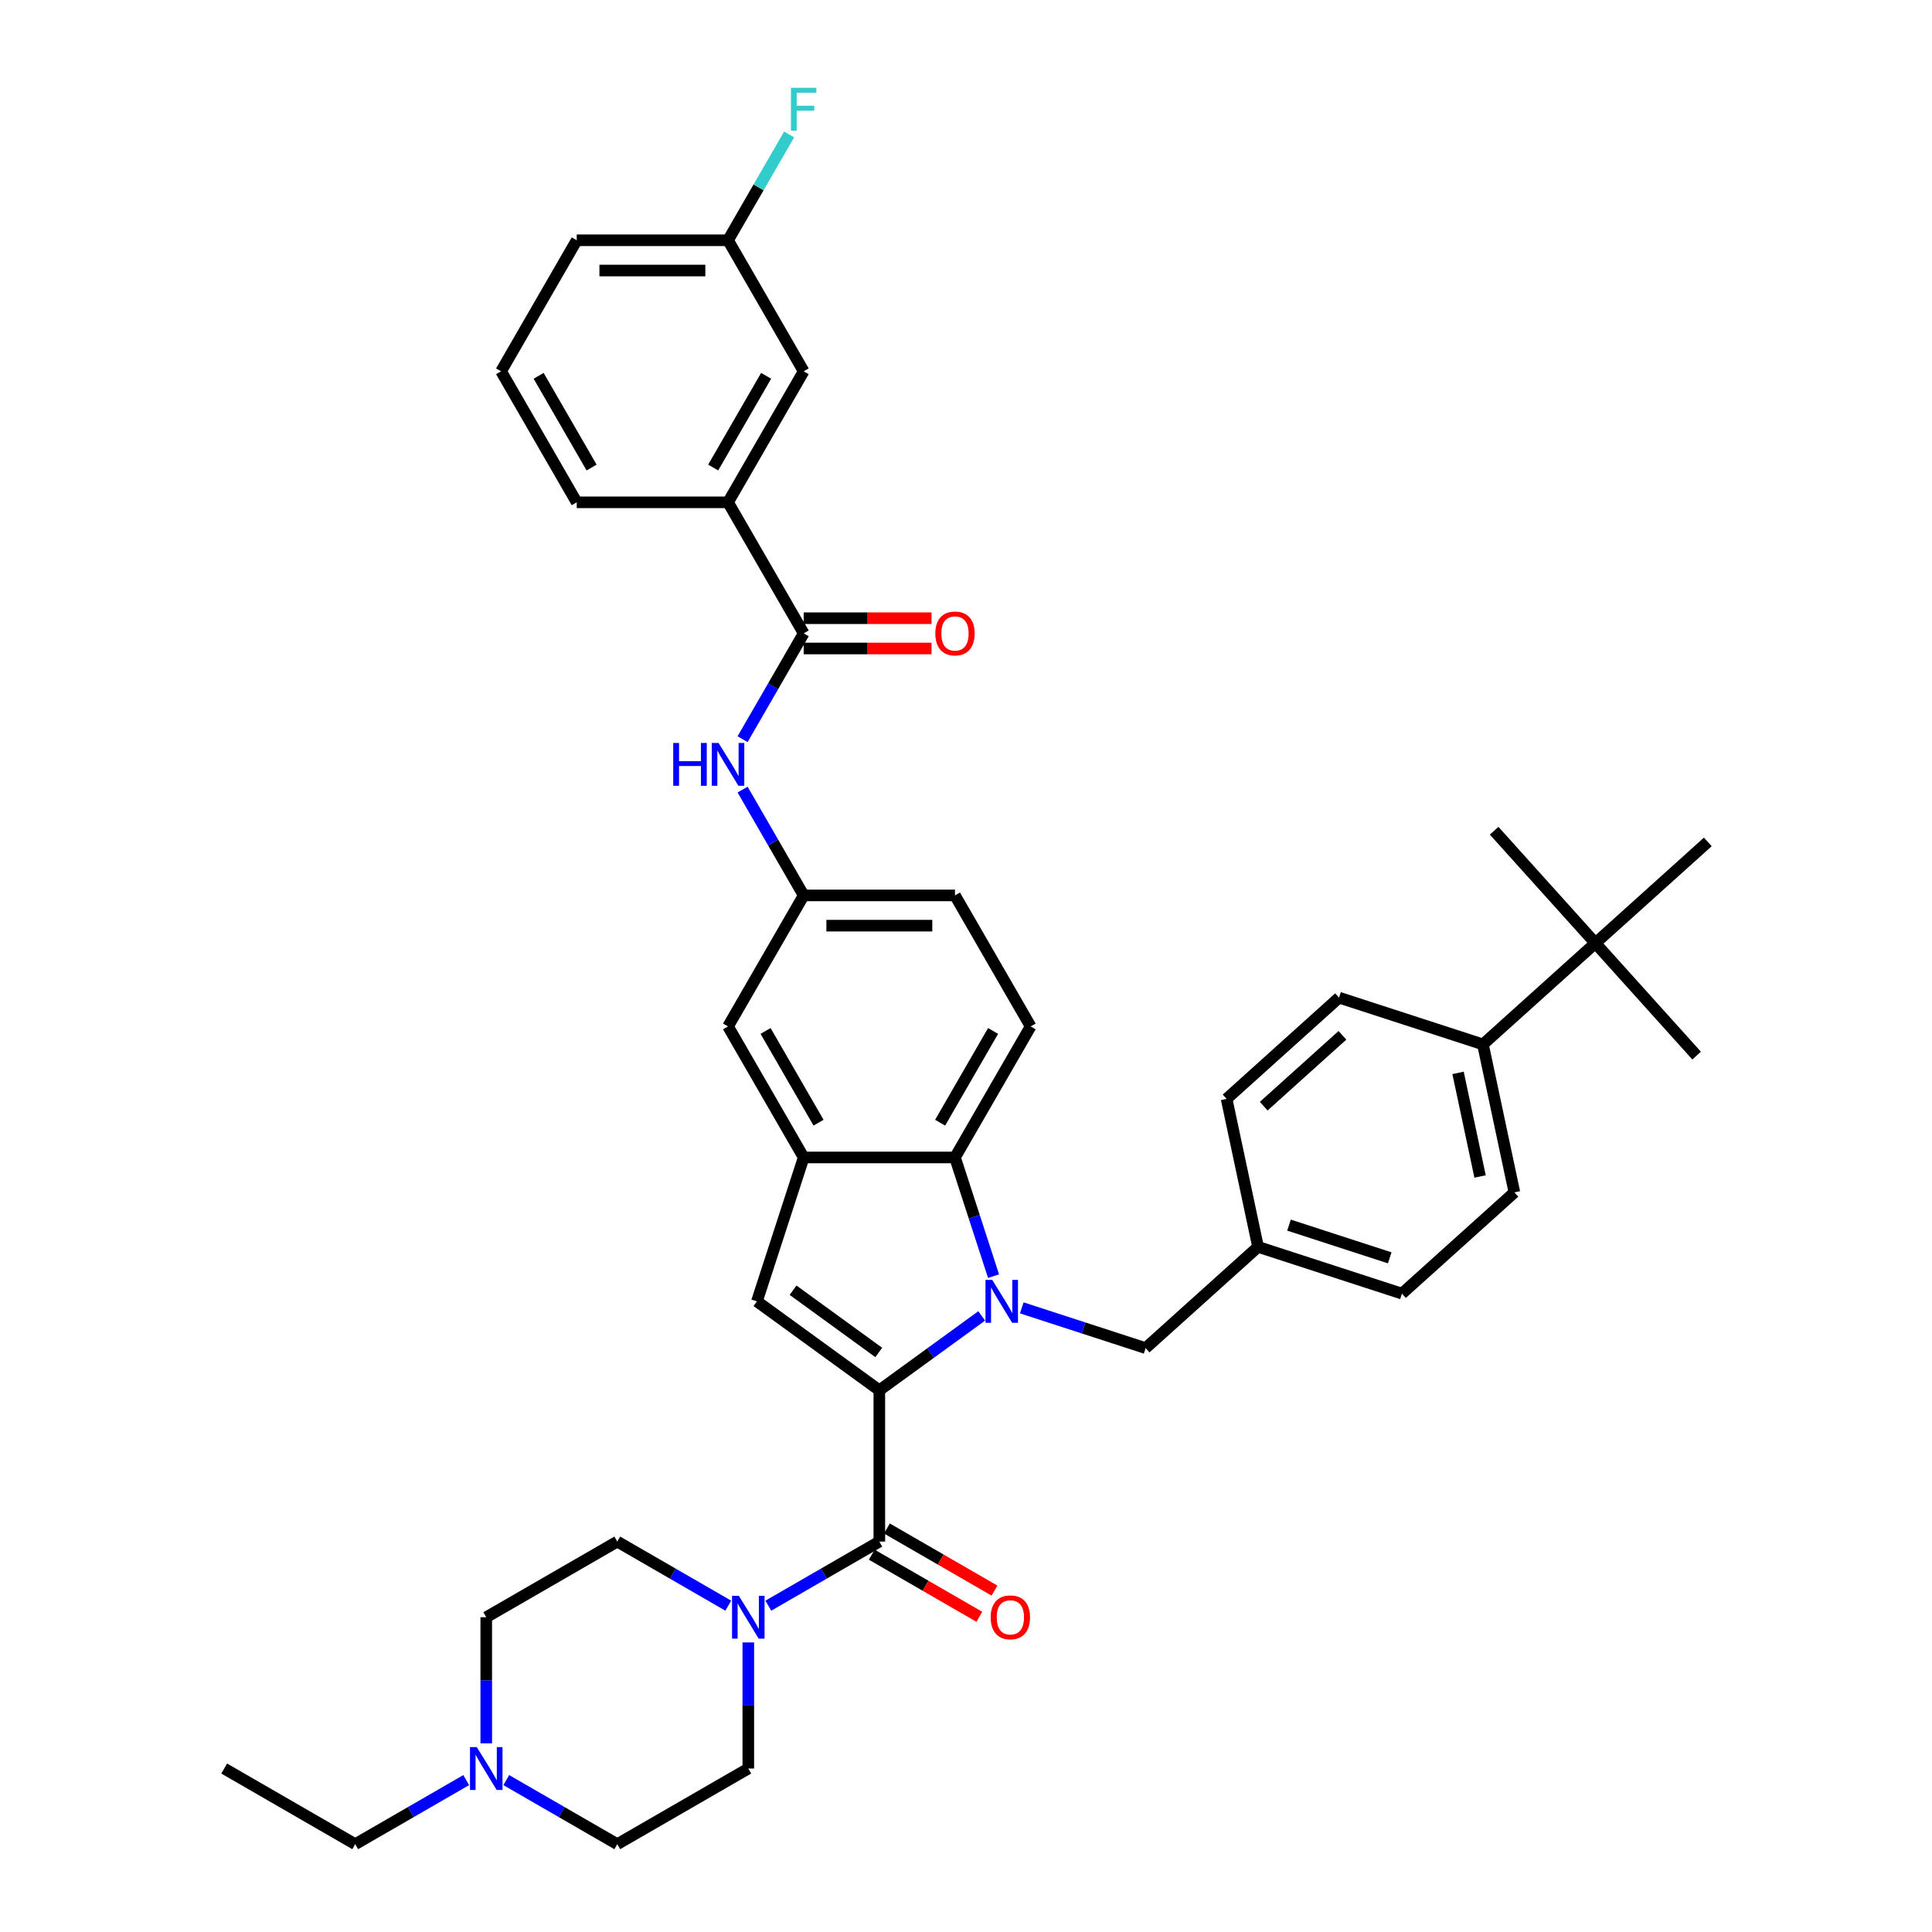 <?xml version='1.0' encoding='iso-8859-1'?>
<svg version='1.1' baseProfile='full'
              xmlns='http://www.w3.org/2000/svg'
                      xmlns:rdkit='http://www.rdkit.org/xml'
                      xmlns:xlink='http://www.w3.org/1999/xlink'
                  xml:space='preserve'
width='1000px' height='1000px' viewBox='0 0 1000 1000'>
<!-- END OF HEADER -->
<rect style='opacity:1.0;fill:#FFFFFF;stroke:none' width='1000' height='1000' x='0' y='0'> </rect>
<path class='bond-0' d='M 533.452,531.282 L 494.296,599.102' style='fill:none;fill-rule:evenodd;stroke:#000000;stroke-width:6px;stroke-linecap:butt;stroke-linejoin:miter;stroke-opacity:1' />
<path class='bond-0' d='M 514.015,533.624 L 486.606,581.098' style='fill:none;fill-rule:evenodd;stroke:#000000;stroke-width:6px;stroke-linecap:butt;stroke-linejoin:miter;stroke-opacity:1' />
<path class='bond-1' d='M 533.452,531.282 L 494.296,463.462' style='fill:none;fill-rule:evenodd;stroke:#000000;stroke-width:6px;stroke-linecap:butt;stroke-linejoin:miter;stroke-opacity:1' />
<path class='bond-2' d='M 494.296,463.462 L 415.985,463.462' style='fill:none;fill-rule:evenodd;stroke:#000000;stroke-width:6px;stroke-linecap:butt;stroke-linejoin:miter;stroke-opacity:1' />
<path class='bond-2' d='M 482.549,479.124 L 427.731,479.124' style='fill:none;fill-rule:evenodd;stroke:#000000;stroke-width:6px;stroke-linecap:butt;stroke-linejoin:miter;stroke-opacity:1' />
<path class='bond-3' d='M 415.985,463.462 L 376.829,531.282' style='fill:none;fill-rule:evenodd;stroke:#000000;stroke-width:6px;stroke-linecap:butt;stroke-linejoin:miter;stroke-opacity:1' />
<path class='bond-4' d='M 415.985,463.462 L 400.173,436.076' style='fill:none;fill-rule:evenodd;stroke:#000000;stroke-width:6px;stroke-linecap:butt;stroke-linejoin:miter;stroke-opacity:1' />
<path class='bond-4' d='M 400.173,436.076 L 384.361,408.689' style='fill:none;fill-rule:evenodd;stroke:#0000FF;stroke-width:6px;stroke-linecap:butt;stroke-linejoin:miter;stroke-opacity:1' />
<path class='bond-5' d='M 376.829,531.282 L 415.985,599.102' style='fill:none;fill-rule:evenodd;stroke:#000000;stroke-width:6px;stroke-linecap:butt;stroke-linejoin:miter;stroke-opacity:1' />
<path class='bond-5' d='M 396.266,533.624 L 423.675,581.098' style='fill:none;fill-rule:evenodd;stroke:#000000;stroke-width:6px;stroke-linecap:butt;stroke-linejoin:miter;stroke-opacity:1' />
<path class='bond-6' d='M 384.361,382.596 L 400.173,355.209' style='fill:none;fill-rule:evenodd;stroke:#0000FF;stroke-width:6px;stroke-linecap:butt;stroke-linejoin:miter;stroke-opacity:1' />
<path class='bond-6' d='M 400.173,355.209 L 415.985,327.823' style='fill:none;fill-rule:evenodd;stroke:#000000;stroke-width:6px;stroke-linecap:butt;stroke-linejoin:miter;stroke-opacity:1' />
<path class='bond-7' d='M 415.985,599.102 L 494.296,599.102' style='fill:none;fill-rule:evenodd;stroke:#000000;stroke-width:6px;stroke-linecap:butt;stroke-linejoin:miter;stroke-opacity:1' />
<path class='bond-8' d='M 415.985,599.102 L 391.785,673.58' style='fill:none;fill-rule:evenodd;stroke:#000000;stroke-width:6px;stroke-linecap:butt;stroke-linejoin:miter;stroke-opacity:1' />
<path class='bond-9' d='M 494.296,599.102 L 504.276,629.818' style='fill:none;fill-rule:evenodd;stroke:#000000;stroke-width:6px;stroke-linecap:butt;stroke-linejoin:miter;stroke-opacity:1' />
<path class='bond-9' d='M 504.276,629.818 L 514.257,660.534' style='fill:none;fill-rule:evenodd;stroke:#0000FF;stroke-width:6px;stroke-linecap:butt;stroke-linejoin:miter;stroke-opacity:1' />
<path class='bond-10' d='M 528.864,676.949 L 560.919,687.365' style='fill:none;fill-rule:evenodd;stroke:#0000FF;stroke-width:6px;stroke-linecap:butt;stroke-linejoin:miter;stroke-opacity:1' />
<path class='bond-10' d='M 560.919,687.365 L 592.974,697.78' style='fill:none;fill-rule:evenodd;stroke:#000000;stroke-width:6px;stroke-linecap:butt;stroke-linejoin:miter;stroke-opacity:1' />
<path class='bond-11' d='M 508.127,681.114 L 481.634,700.362' style='fill:none;fill-rule:evenodd;stroke:#0000FF;stroke-width:6px;stroke-linecap:butt;stroke-linejoin:miter;stroke-opacity:1' />
<path class='bond-11' d='M 481.634,700.362 L 455.14,719.611' style='fill:none;fill-rule:evenodd;stroke:#000000;stroke-width:6px;stroke-linecap:butt;stroke-linejoin:miter;stroke-opacity:1' />
<path class='bond-12' d='M 455.14,719.611 L 391.785,673.58' style='fill:none;fill-rule:evenodd;stroke:#000000;stroke-width:6px;stroke-linecap:butt;stroke-linejoin:miter;stroke-opacity:1' />
<path class='bond-12' d='M 454.843,700.035 L 410.494,667.814' style='fill:none;fill-rule:evenodd;stroke:#000000;stroke-width:6px;stroke-linecap:butt;stroke-linejoin:miter;stroke-opacity:1' />
<path class='bond-13' d='M 455.14,719.611 L 455.14,797.922' style='fill:none;fill-rule:evenodd;stroke:#000000;stroke-width:6px;stroke-linecap:butt;stroke-linejoin:miter;stroke-opacity:1' />
<path class='bond-14' d='M 415.985,327.823 L 376.829,260.003' style='fill:none;fill-rule:evenodd;stroke:#000000;stroke-width:6px;stroke-linecap:butt;stroke-linejoin:miter;stroke-opacity:1' />
<path class='bond-15' d='M 415.985,335.654 L 449.071,335.654' style='fill:none;fill-rule:evenodd;stroke:#000000;stroke-width:6px;stroke-linecap:butt;stroke-linejoin:miter;stroke-opacity:1' />
<path class='bond-15' d='M 449.071,335.654 L 482.158,335.654' style='fill:none;fill-rule:evenodd;stroke:#FF0000;stroke-width:6px;stroke-linecap:butt;stroke-linejoin:miter;stroke-opacity:1' />
<path class='bond-15' d='M 415.985,319.991 L 449.071,319.991' style='fill:none;fill-rule:evenodd;stroke:#000000;stroke-width:6px;stroke-linecap:butt;stroke-linejoin:miter;stroke-opacity:1' />
<path class='bond-15' d='M 449.071,319.991 L 482.158,319.991' style='fill:none;fill-rule:evenodd;stroke:#FF0000;stroke-width:6px;stroke-linecap:butt;stroke-linejoin:miter;stroke-opacity:1' />
<path class='bond-16' d='M 455.14,797.922 L 426.415,814.507' style='fill:none;fill-rule:evenodd;stroke:#000000;stroke-width:6px;stroke-linecap:butt;stroke-linejoin:miter;stroke-opacity:1' />
<path class='bond-16' d='M 426.415,814.507 L 397.689,831.092' style='fill:none;fill-rule:evenodd;stroke:#0000FF;stroke-width:6px;stroke-linecap:butt;stroke-linejoin:miter;stroke-opacity:1' />
<path class='bond-17' d='M 451.225,804.704 L 479.066,820.778' style='fill:none;fill-rule:evenodd;stroke:#000000;stroke-width:6px;stroke-linecap:butt;stroke-linejoin:miter;stroke-opacity:1' />
<path class='bond-17' d='M 479.066,820.778 L 506.906,836.852' style='fill:none;fill-rule:evenodd;stroke:#FF0000;stroke-width:6px;stroke-linecap:butt;stroke-linejoin:miter;stroke-opacity:1' />
<path class='bond-17' d='M 459.056,791.14 L 486.897,807.214' style='fill:none;fill-rule:evenodd;stroke:#000000;stroke-width:6px;stroke-linecap:butt;stroke-linejoin:miter;stroke-opacity:1' />
<path class='bond-17' d='M 486.897,807.214 L 514.737,823.288' style='fill:none;fill-rule:evenodd;stroke:#FF0000;stroke-width:6px;stroke-linecap:butt;stroke-linejoin:miter;stroke-opacity:1' />
<path class='bond-18' d='M 387.321,850.125 L 387.321,882.757' style='fill:none;fill-rule:evenodd;stroke:#0000FF;stroke-width:6px;stroke-linecap:butt;stroke-linejoin:miter;stroke-opacity:1' />
<path class='bond-18' d='M 387.321,882.757 L 387.321,915.39' style='fill:none;fill-rule:evenodd;stroke:#000000;stroke-width:6px;stroke-linecap:butt;stroke-linejoin:miter;stroke-opacity:1' />
<path class='bond-19' d='M 376.952,831.092 L 348.226,814.507' style='fill:none;fill-rule:evenodd;stroke:#0000FF;stroke-width:6px;stroke-linecap:butt;stroke-linejoin:miter;stroke-opacity:1' />
<path class='bond-19' d='M 348.226,814.507 L 319.501,797.922' style='fill:none;fill-rule:evenodd;stroke:#000000;stroke-width:6px;stroke-linecap:butt;stroke-linejoin:miter;stroke-opacity:1' />
<path class='bond-20' d='M 825.762,488.177 L 767.565,540.578' style='fill:none;fill-rule:evenodd;stroke:#000000;stroke-width:6px;stroke-linecap:butt;stroke-linejoin:miter;stroke-opacity:1' />
<path class='bond-21' d='M 825.762,488.177 L 878.162,546.374' style='fill:none;fill-rule:evenodd;stroke:#000000;stroke-width:6px;stroke-linecap:butt;stroke-linejoin:miter;stroke-opacity:1' />
<path class='bond-22' d='M 825.762,488.177 L 773.361,429.981' style='fill:none;fill-rule:evenodd;stroke:#000000;stroke-width:6px;stroke-linecap:butt;stroke-linejoin:miter;stroke-opacity:1' />
<path class='bond-23' d='M 825.762,488.177 L 883.959,435.777' style='fill:none;fill-rule:evenodd;stroke:#000000;stroke-width:6px;stroke-linecap:butt;stroke-linejoin:miter;stroke-opacity:1' />
<path class='bond-24' d='M 767.565,540.578 L 783.847,617.178' style='fill:none;fill-rule:evenodd;stroke:#000000;stroke-width:6px;stroke-linecap:butt;stroke-linejoin:miter;stroke-opacity:1' />
<path class='bond-24' d='M 754.687,555.325 L 766.084,608.945' style='fill:none;fill-rule:evenodd;stroke:#000000;stroke-width:6px;stroke-linecap:butt;stroke-linejoin:miter;stroke-opacity:1' />
<path class='bond-25' d='M 767.565,540.578 L 693.086,516.379' style='fill:none;fill-rule:evenodd;stroke:#000000;stroke-width:6px;stroke-linecap:butt;stroke-linejoin:miter;stroke-opacity:1' />
<path class='bond-26' d='M 783.847,617.178 L 725.65,669.579' style='fill:none;fill-rule:evenodd;stroke:#000000;stroke-width:6px;stroke-linecap:butt;stroke-linejoin:miter;stroke-opacity:1' />
<path class='bond-27' d='M 693.086,516.379 L 634.889,568.779' style='fill:none;fill-rule:evenodd;stroke:#000000;stroke-width:6px;stroke-linecap:butt;stroke-linejoin:miter;stroke-opacity:1' />
<path class='bond-27' d='M 694.837,535.878 L 654.099,572.558' style='fill:none;fill-rule:evenodd;stroke:#000000;stroke-width:6px;stroke-linecap:butt;stroke-linejoin:miter;stroke-opacity:1' />
<path class='bond-28' d='M 634.889,568.779 L 651.171,645.379' style='fill:none;fill-rule:evenodd;stroke:#000000;stroke-width:6px;stroke-linecap:butt;stroke-linejoin:miter;stroke-opacity:1' />
<path class='bond-29' d='M 725.65,669.579 L 651.171,645.379' style='fill:none;fill-rule:evenodd;stroke:#000000;stroke-width:6px;stroke-linecap:butt;stroke-linejoin:miter;stroke-opacity:1' />
<path class='bond-29' d='M 719.318,651.053 L 667.183,634.114' style='fill:none;fill-rule:evenodd;stroke:#000000;stroke-width:6px;stroke-linecap:butt;stroke-linejoin:miter;stroke-opacity:1' />
<path class='bond-30' d='M 651.171,645.379 L 592.974,697.78' style='fill:none;fill-rule:evenodd;stroke:#000000;stroke-width:6px;stroke-linecap:butt;stroke-linejoin:miter;stroke-opacity:1' />
<path class='bond-31' d='M 241.313,921.376 L 212.587,937.961' style='fill:none;fill-rule:evenodd;stroke:#0000FF;stroke-width:6px;stroke-linecap:butt;stroke-linejoin:miter;stroke-opacity:1' />
<path class='bond-31' d='M 212.587,937.961 L 183.861,954.545' style='fill:none;fill-rule:evenodd;stroke:#000000;stroke-width:6px;stroke-linecap:butt;stroke-linejoin:miter;stroke-opacity:1' />
<path class='bond-32' d='M 251.681,902.343 L 251.681,869.711' style='fill:none;fill-rule:evenodd;stroke:#0000FF;stroke-width:6px;stroke-linecap:butt;stroke-linejoin:miter;stroke-opacity:1' />
<path class='bond-32' d='M 251.681,869.711 L 251.681,837.078' style='fill:none;fill-rule:evenodd;stroke:#000000;stroke-width:6px;stroke-linecap:butt;stroke-linejoin:miter;stroke-opacity:1' />
<path class='bond-33' d='M 262.049,921.376 L 290.775,937.961' style='fill:none;fill-rule:evenodd;stroke:#0000FF;stroke-width:6px;stroke-linecap:butt;stroke-linejoin:miter;stroke-opacity:1' />
<path class='bond-33' d='M 290.775,937.961 L 319.501,954.545' style='fill:none;fill-rule:evenodd;stroke:#000000;stroke-width:6px;stroke-linecap:butt;stroke-linejoin:miter;stroke-opacity:1' />
<path class='bond-34' d='M 183.861,954.545 L 116.041,915.39' style='fill:none;fill-rule:evenodd;stroke:#000000;stroke-width:6px;stroke-linecap:butt;stroke-linejoin:miter;stroke-opacity:1' />
<path class='bond-35' d='M 251.681,837.078 L 319.501,797.922' style='fill:none;fill-rule:evenodd;stroke:#000000;stroke-width:6px;stroke-linecap:butt;stroke-linejoin:miter;stroke-opacity:1' />
<path class='bond-36' d='M 319.501,954.545 L 387.321,915.39' style='fill:none;fill-rule:evenodd;stroke:#000000;stroke-width:6px;stroke-linecap:butt;stroke-linejoin:miter;stroke-opacity:1' />
<path class='bond-37' d='M 376.829,260.003 L 415.985,192.183' style='fill:none;fill-rule:evenodd;stroke:#000000;stroke-width:6px;stroke-linecap:butt;stroke-linejoin:miter;stroke-opacity:1' />
<path class='bond-37' d='M 369.138,241.999 L 396.547,194.525' style='fill:none;fill-rule:evenodd;stroke:#000000;stroke-width:6px;stroke-linecap:butt;stroke-linejoin:miter;stroke-opacity:1' />
<path class='bond-38' d='M 376.829,260.003 L 298.517,260.003' style='fill:none;fill-rule:evenodd;stroke:#000000;stroke-width:6px;stroke-linecap:butt;stroke-linejoin:miter;stroke-opacity:1' />
<path class='bond-39' d='M 415.985,192.183 L 376.829,124.363' style='fill:none;fill-rule:evenodd;stroke:#000000;stroke-width:6px;stroke-linecap:butt;stroke-linejoin:miter;stroke-opacity:1' />
<path class='bond-40' d='M 376.829,124.363 L 392.64,96.977' style='fill:none;fill-rule:evenodd;stroke:#000000;stroke-width:6px;stroke-linecap:butt;stroke-linejoin:miter;stroke-opacity:1' />
<path class='bond-40' d='M 392.64,96.977 L 408.452,69.59' style='fill:none;fill-rule:evenodd;stroke:#33CCCC;stroke-width:6px;stroke-linecap:butt;stroke-linejoin:miter;stroke-opacity:1' />
<path class='bond-41' d='M 376.829,124.363 L 298.517,124.363' style='fill:none;fill-rule:evenodd;stroke:#000000;stroke-width:6px;stroke-linecap:butt;stroke-linejoin:miter;stroke-opacity:1' />
<path class='bond-41' d='M 365.082,140.026 L 310.264,140.026' style='fill:none;fill-rule:evenodd;stroke:#000000;stroke-width:6px;stroke-linecap:butt;stroke-linejoin:miter;stroke-opacity:1' />
<path class='bond-42' d='M 298.517,260.003 L 259.362,192.183' style='fill:none;fill-rule:evenodd;stroke:#000000;stroke-width:6px;stroke-linecap:butt;stroke-linejoin:miter;stroke-opacity:1' />
<path class='bond-42' d='M 306.208,241.999 L 278.799,194.525' style='fill:none;fill-rule:evenodd;stroke:#000000;stroke-width:6px;stroke-linecap:butt;stroke-linejoin:miter;stroke-opacity:1' />
<path class='bond-43' d='M 259.362,192.183 L 298.517,124.363' style='fill:none;fill-rule:evenodd;stroke:#000000;stroke-width:6px;stroke-linecap:butt;stroke-linejoin:miter;stroke-opacity:1' />
<path  class='atom-4' d='M 348.464 384.553
L 351.472 384.553
L 351.472 393.982
L 362.811 393.982
L 362.811 384.553
L 365.818 384.553
L 365.818 406.731
L 362.811 406.731
L 362.811 396.488
L 351.472 396.488
L 351.472 406.731
L 348.464 406.731
L 348.464 384.553
' fill='#0000FF'/>
<path  class='atom-4' d='M 371.927 384.553
L 379.194 396.3
Q 379.914 397.459, 381.073 399.558
Q 382.232 401.657, 382.295 401.782
L 382.295 384.553
L 385.239 384.553
L 385.239 406.731
L 382.201 406.731
L 374.401 393.888
Q 373.493 392.385, 372.522 390.662
Q 371.582 388.939, 371.3 388.406
L 371.3 406.731
L 368.418 406.731
L 368.418 384.553
L 371.927 384.553
' fill='#0000FF'/>
<path  class='atom-7' d='M 513.593 662.492
L 520.861 674.238
Q 521.581 675.397, 522.74 677.496
Q 523.899 679.595, 523.962 679.72
L 523.962 662.492
L 526.906 662.492
L 526.906 684.669
L 523.868 684.669
L 516.068 671.826
Q 515.16 670.323, 514.189 668.6
Q 513.249 666.877, 512.967 666.344
L 512.967 684.669
L 510.085 684.669
L 510.085 662.492
L 513.593 662.492
' fill='#0000FF'/>
<path  class='atom-12' d='M 382.418 825.989
L 389.686 837.736
Q 390.406 838.895, 391.565 840.994
Q 392.724 843.092, 392.787 843.218
L 392.787 825.989
L 395.731 825.989
L 395.731 848.167
L 392.693 848.167
L 384.893 835.324
Q 383.985 833.82, 383.013 832.098
Q 382.074 830.375, 381.792 829.842
L 381.792 848.167
L 378.91 848.167
L 378.91 825.989
L 382.418 825.989
' fill='#0000FF'/>
<path  class='atom-13' d='M 512.78 837.141
Q 512.78 831.816, 515.411 828.84
Q 518.042 825.864, 522.96 825.864
Q 527.878 825.864, 530.509 828.84
Q 533.141 831.816, 533.141 837.141
Q 533.141 842.529, 530.478 845.598
Q 527.815 848.637, 522.96 848.637
Q 518.074 848.637, 515.411 845.598
Q 512.78 842.56, 512.78 837.141
M 522.96 846.131
Q 526.343 846.131, 528.16 843.876
Q 530.008 841.589, 530.008 837.141
Q 530.008 832.787, 528.16 830.594
Q 526.343 828.37, 522.96 828.37
Q 519.577 828.37, 517.729 830.563
Q 515.912 832.755, 515.912 837.141
Q 515.912 841.62, 517.729 843.876
Q 519.577 846.131, 522.96 846.131
' fill='#FF0000'/>
<path  class='atom-25' d='M 246.779 904.301
L 254.046 916.047
Q 254.766 917.207, 255.926 919.305
Q 257.085 921.404, 257.147 921.529
L 257.147 904.301
L 260.092 904.301
L 260.092 926.479
L 257.053 926.479
L 249.253 913.636
Q 248.345 912.132, 247.374 910.409
Q 246.434 908.686, 246.152 908.154
L 246.152 926.479
L 243.27 926.479
L 243.27 904.301
L 246.779 904.301
' fill='#0000FF'/>
<path  class='atom-34' d='M 484.116 327.885
Q 484.116 322.56, 486.747 319.584
Q 489.378 316.608, 494.296 316.608
Q 499.214 316.608, 501.845 319.584
Q 504.477 322.56, 504.477 327.885
Q 504.477 333.273, 501.814 336.343
Q 499.151 339.381, 494.296 339.381
Q 489.41 339.381, 486.747 336.343
Q 484.116 333.304, 484.116 327.885
M 494.296 336.875
Q 497.679 336.875, 499.496 334.62
Q 501.344 332.333, 501.344 327.885
Q 501.344 323.531, 499.496 321.338
Q 497.679 319.114, 494.296 319.114
Q 490.913 319.114, 489.065 321.307
Q 487.248 323.5, 487.248 327.885
Q 487.248 332.365, 489.065 334.62
Q 490.913 336.875, 494.296 336.875
' fill='#FF0000'/>
<path  class='atom-36' d='M 409.391 45.455
L 422.578 45.455
L 422.578 47.992
L 412.367 47.992
L 412.367 54.727
L 421.451 54.727
L 421.451 57.295
L 412.367 57.295
L 412.367 67.632
L 409.391 67.632
L 409.391 45.455
' fill='#33CCCC'/>
</svg>
